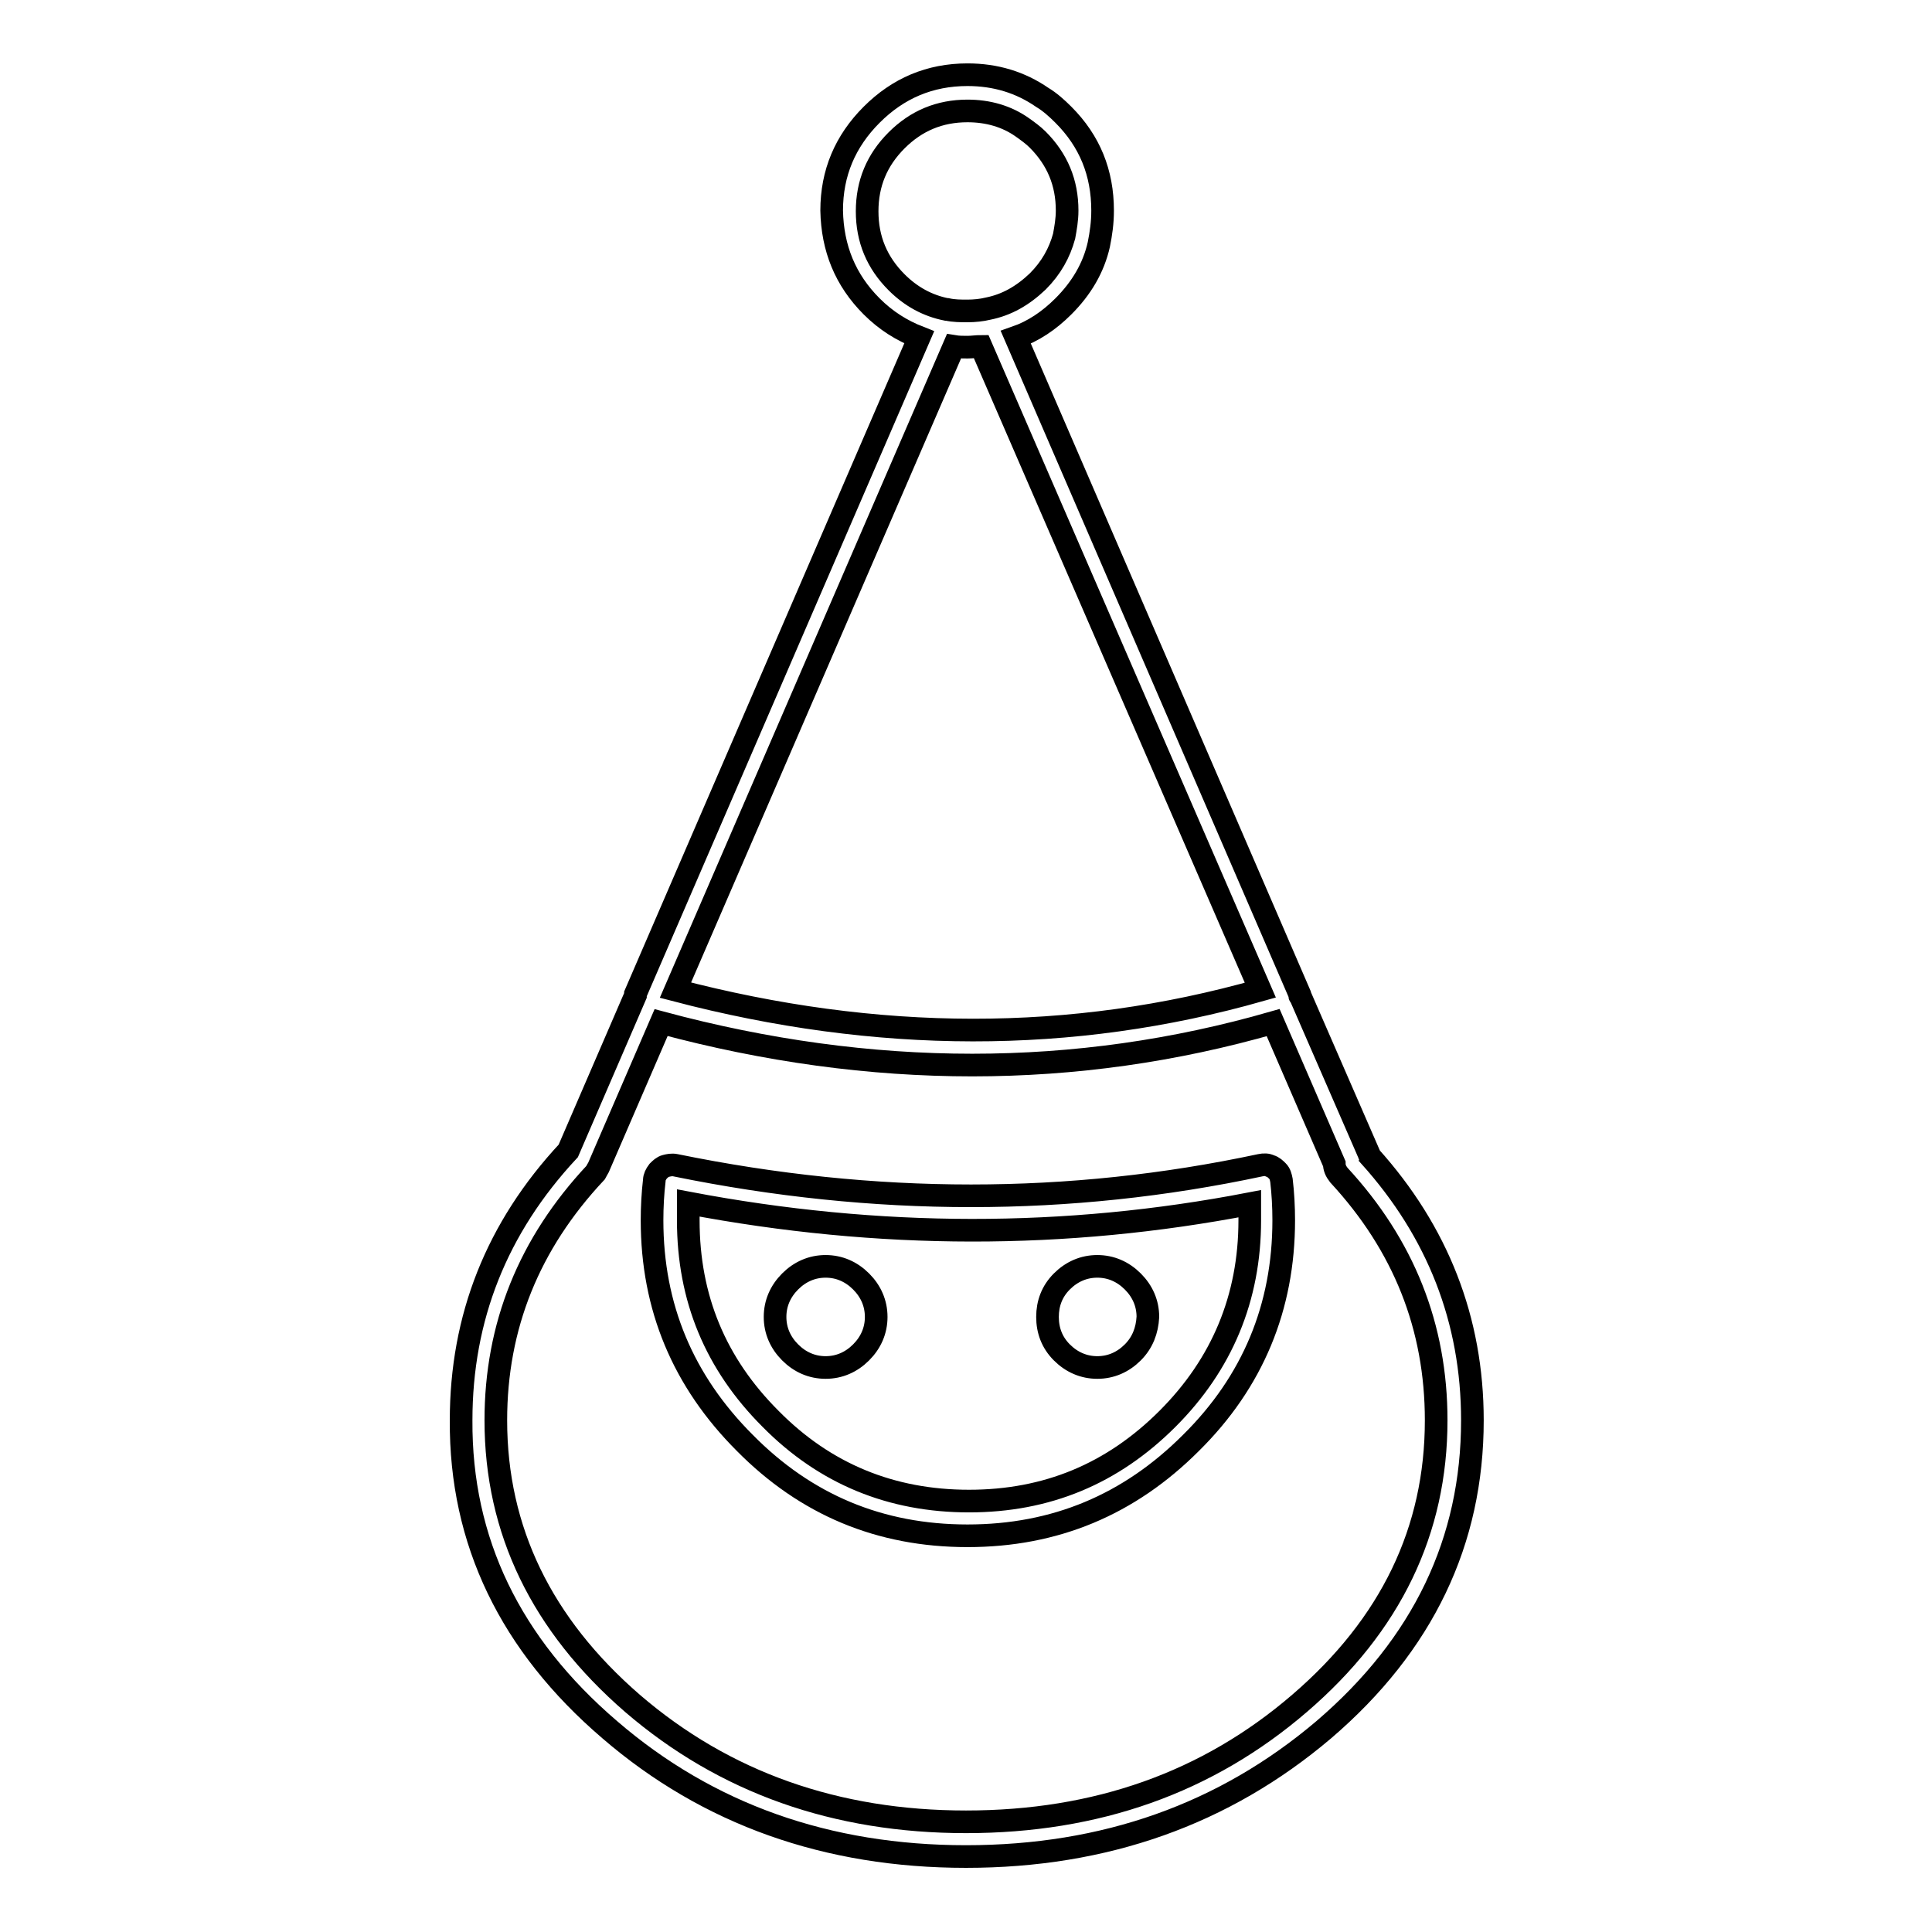 <?xml version="1.0" encoding="utf-8"?>
<!-- Svg Vector Icons : http://www.onlinewebfonts.com/icon -->
<!DOCTYPE svg PUBLIC "-//W3C//DTD SVG 1.1//EN" "http://www.w3.org/Graphics/SVG/1.1/DTD/svg11.dtd">
<svg version="1.1" xmlns="http://www.w3.org/2000/svg" xmlns:xlink="http://www.w3.org/1999/xlink" x="0px" y="0px" viewBox="0 0 256 256" enable-background="new 0 0 256 256" xml:space="preserve">
<g><g><path stroke-width="3" fill-opacity="0" stroke="#000000"  d="M168.3,154.5c0.4,0.1,0.7,0.4,1,0.7c0.3,0.3,0.4,0.7,0.5,1.2c0.2,1.7,0.3,3.5,0.3,5.3c0,11.5-4.1,21.4-12.3,29.5c-8.2,8.2-18,12.3-29.6,12.3c-11.6,0-21.4-4.1-29.5-12.3c-8.2-8.2-12.3-18-12.3-29.5c0-1.8,0.1-3.6,0.3-5.3c0-0.4,0.2-0.8,0.5-1.2c0.3-0.3,0.6-0.6,1-0.7c0.4-0.1,0.8-0.2,1.3-0.1c26.4,5.4,52.2,5.4,77.5,0C167.5,154.3,167.9,154.3,168.3,154.5z M128.2,46c-0.6,0-1.2,0-1.8-0.1l-36.9,85.3c26.7,7,52.5,7.1,77.5,0L130,45.9C129.4,45.9,128.8,46,128.2,46z M135.5,16.9c-2.1-1.5-4.6-2.2-7.3-2.2c-3.7,0-6.8,1.3-9.4,3.9c-2.6,2.6-3.9,5.7-3.9,9.4c0,3.7,1.3,6.8,3.9,9.4v0c1.9,1.9,4.1,3.1,6.6,3.6h0l0.1,0c0,0,0,0,0,0c0.9,0.2,1.8,0.2,2.7,0.2c0.9,0,1.9-0.1,2.7-0.3l0,0h0l0,0h0c2.5-0.5,4.6-1.7,6.6-3.6v0c1.8-1.8,2.9-3.8,3.5-6l0,0c0.2-1.1,0.4-2.2,0.4-3.4c0-3.7-1.3-6.8-3.9-9.4C136.9,17.9,136.2,17.4,135.5,16.9z M190.3,188.2c0-12.4-4.3-23.2-12.9-32.5c-0.4-0.5-0.6-1-0.6-1.5l-8.1-18.7c-26.1,7.5-53.2,7.5-81.1,0l-8.3,19.2c-0.1,0.2-0.3,0.5-0.4,0.7c-8.8,9.4-13.2,20.3-13.2,32.8c0,14.6,6.1,27.1,18.1,37.5v0c12.2,10.5,27,15.7,44.2,15.7c17.3,0,32-5.2,44.2-15.7v0C184.3,215.3,190.3,202.8,190.3,188.2z M172.3,132l9.1,20.9c0,0.1,0.1,0.2,0.1,0.3c9,10,13.6,21.7,13.6,35c0,16-6.5,29.7-19.7,41v0C162.2,240.4,146.4,246,128,246s-34.2-5.6-47.2-16.8v0c-13.2-11.3-19.8-25-19.7-41c0-13.6,4.7-25.5,14.2-35.7l8.9-20.6c0,0,0-0.1,0-0.2l37.6-87c-2.3-0.9-4.4-2.2-6.3-4.1v0c-3.5-3.5-5.2-7.7-5.3-12.7c0-5,1.8-9.2,5.3-12.7c3.5-3.5,7.7-5.3,12.7-5.3c3.7,0,7,1,9.9,3c1,0.6,1.9,1.4,2.8,2.3c3.5,3.5,5.2,7.7,5.2,12.7c0,1.6-0.2,3-0.5,4.5l0,0c-0.7,3.1-2.3,5.8-4.7,8.2v0c-1.9,1.9-4,3.3-6.3,4.1l37.6,87C172.2,131.9,172.2,132,172.3,132z M116.1,174.5c0,1.8-0.7,3.4-2,4.7c-1.3,1.3-2.9,2-4.7,2c-1.8,0-3.4-0.7-4.7-2c-1.3-1.3-2-2.9-2-4.7c0-1.8,0.7-3.4,2-4.7c1.3-1.3,2.9-2,4.7-2c1.8,0,3.4,0.7,4.7,2C115.4,171.1,116.1,172.7,116.1,174.5z M91.2,159.4c0,0.7,0,1.5,0,2.3c0,10.3,3.6,19,10.9,26.3c7.2,7.3,16,10.9,26.3,10.9c10.3,0,19-3.6,26.3-10.9c7.2-7.2,10.9-16,10.9-26.3c0-0.7,0-1.5,0-2.2C141.2,164.2,116.5,164.2,91.2,159.4z M150.1,179.2c-1.3,1.3-2.9,2-4.7,2s-3.4-0.7-4.7-2c-1.3-1.3-1.9-2.9-1.9-4.7c0-1.8,0.6-3.4,1.9-4.7c1.3-1.3,2.9-2,4.7-2s3.4,0.7,4.7,2c1.3,1.3,2,2.9,2,4.7C152,176.3,151.4,177.9,150.1,179.2z"/></g></g>
</svg>